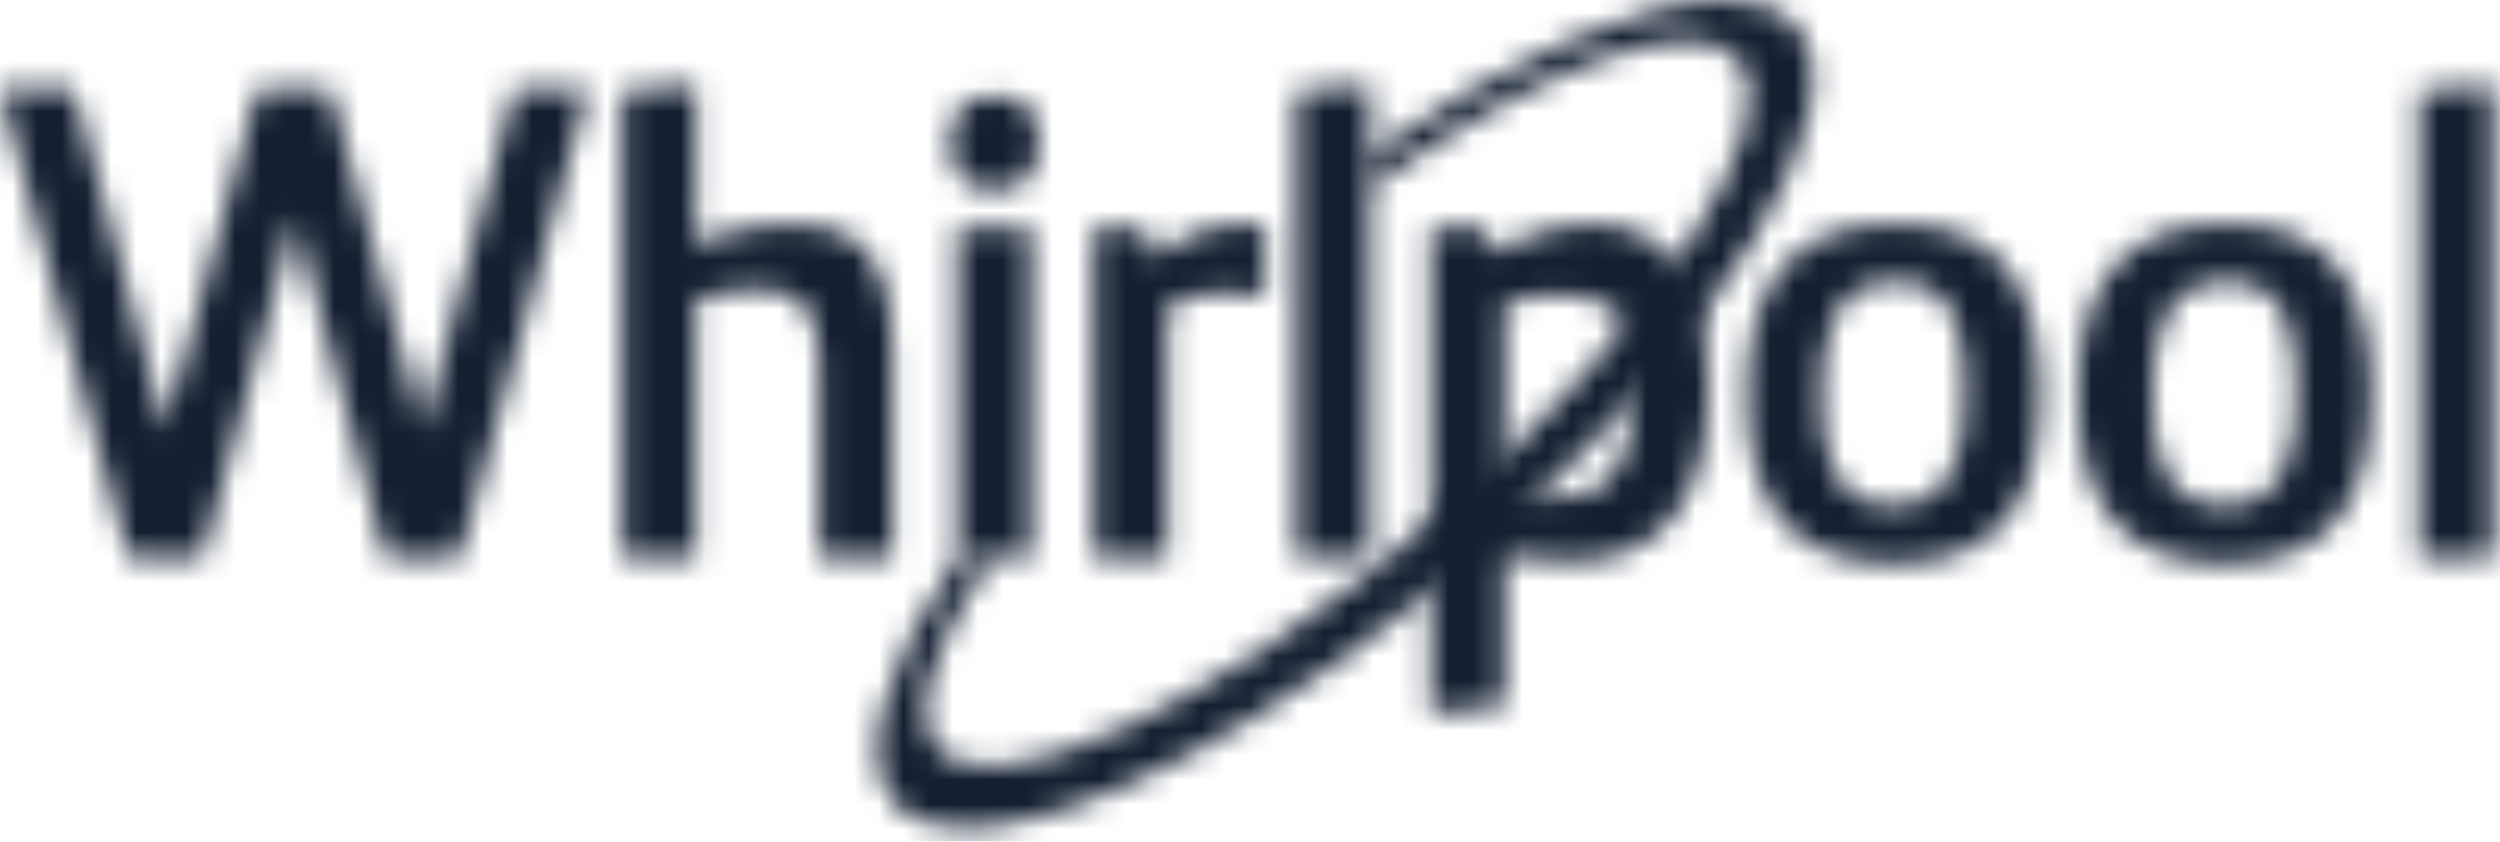 <svg xmlns="http://www.w3.org/2000/svg" width="101" height="34" fill="none" viewBox="0 0 101 34">
    <mask id="a" width="24" height="20" x="0" y="3" maskUnits="userSpaceOnUse">
        <path fill="#fff" fill-rule="evenodd" d="M20.778 3.625h2.983L18.58 22.507h-3.01L11.908 8.791 8.192 22.507H5.181L0 3.625h2.983l3.69 13.715 3.714-13.715h2.958l3.743 13.715 3.689-13.715z" clip-rule="evenodd"/>
    </mask>
    <g mask="url(#a)">
        <path fill="#142032" fill-rule="evenodd" d="M-3.342 25.84h30.446V.291H-3.342v25.55z" clip-rule="evenodd"/>
    </g>
    <mask id="b" width="12" height="20" x="25" y="3" maskUnits="userSpaceOnUse">
        <path fill="#fff" fill-rule="evenodd" d="M25.141 3.679l2.985-.244v4.626l-.054 1.73h.109c1.382-.513 2.494-.757 3.852-.757 2.414 0 4.04 1.083 4.04 5.222v8.251H33.09V14.5c0-2.488-1.22-2.812-2.604-2.812-.868 0-1.6.188-2.36.405v10.415h-2.985V3.68z" clip-rule="evenodd"/>
    </mask>
    <g mask="url(#b)">
        <path fill="#142032" fill-rule="evenodd" d="M21.799 25.84h17.617V.102H21.799V25.84z" clip-rule="evenodd"/>
    </g>
    <mask id="c" width="4" height="20" x="38" y="3" maskUnits="userSpaceOnUse">
        <path fill="#fff" fill-rule="evenodd" d="M38.676 22.507V9.224h2.984v13.283h-2.984zm1.492-18.639c1.547 0 1.79.893 1.79 1.894 0 1-.325 1.921-1.79 1.921s-1.763-.92-1.763-1.921.271-1.894 1.764-1.894z" clip-rule="evenodd"/>
    </mask>
    <g mask="url(#c)">
        <path fill="#142032" fill-rule="evenodd" d="M35.063 25.84H45.3V.535H35.063V25.84z" clip-rule="evenodd"/>
    </g>
    <mask id="d" width="8" height="14" x="44" y="9" maskUnits="userSpaceOnUse">
        <path fill="#fff" fill-rule="evenodd" d="M44.182 9.224h2.034l.407 1.082h.19c.787-.676 2.034-1.272 3.662-1.272.19 0 .407 0 .624.028v2.921c-.542-.08-1.113-.163-1.68-.163-.816 0-1.466.19-2.254.542v10.145h-2.983V9.224z" clip-rule="evenodd"/>
    </mask>
    <g mask="url(#d)">
        <path fill="#142032" fill-rule="evenodd" d="M40.84 25.84h13.602V5.701H40.84v20.14z" clip-rule="evenodd"/>
    </g>
    <mask id="e" width="4" height="20" x="52" y="3" maskUnits="userSpaceOnUse">
        <path fill="#fff" fill-rule="evenodd" d="M52.373 22.506V3.678l2.984-.242v19.07h-2.984z" clip-rule="evenodd"/>
    </mask>
    <g mask="url(#e)">
        <path fill="#142032" fill-rule="evenodd" d="M49.031 25.84H58.7V.102H49.03V25.84z" clip-rule="evenodd"/>
    </g>
    <mask id="f" width="13" height="14" x="70" y="9" maskUnits="userSpaceOnUse">
        <path fill="#fff" fill-rule="evenodd" d="M79.386 15.932c0-2.515-.405-4.57-2.793-4.57-2.413 0-3.01 1.974-3.01 4.57 0 2.408.487 4.492 2.876 4.492 2.385 0 2.927-1.976 2.927-4.492zm-2.82-6.898c4.231 0 5.86 2.49 5.86 6.898 0 4.14-1.52 6.845-5.915 6.845-4.393 0-5.94-2.706-5.94-6.845 0-4.408 1.764-6.898 5.995-6.898z" clip-rule="evenodd"/>
    </mask>
    <g mask="url(#f)">
        <path fill="#142032" fill-rule="evenodd" d="M67.23 26.11h18.538V5.701H67.229v20.41z" clip-rule="evenodd"/>
    </g>
    <mask id="g" width="13" height="14" x="83" y="9" maskUnits="userSpaceOnUse">
        <path fill="#fff" fill-rule="evenodd" d="M92.766 15.932c0-2.515-.408-4.57-2.794-4.57-2.413 0-3.012 1.974-3.012 4.57 0 2.408.49 4.492 2.877 4.492 2.386 0 2.928-1.976 2.928-4.492zm-2.821-6.898c4.23 0 5.859 2.49 5.859 6.898 0 4.14-1.52 6.845-5.914 6.845-4.393 0-5.94-2.706-5.94-6.845 0-4.408 1.764-6.898 5.995-6.898z" clip-rule="evenodd"/>
    </mask>
    <g mask="url(#g)">
        <path fill="#142032" fill-rule="evenodd" d="M80.608 26.11h18.538V5.701H80.608v20.41z" clip-rule="evenodd"/>
    </g>
    <mask id="h" width="4" height="20" x="97" y="3" maskUnits="userSpaceOnUse">
        <path fill="#fff" fill-rule="evenodd" d="M100.72 3.436v19.07h-2.983V3.678l2.983-.242z" clip-rule="evenodd"/>
    </mask>
    <g mask="url(#h)">
        <path fill="#142032" fill-rule="evenodd" d="M94.394 25.84h9.668V.102h-9.668V25.84z" clip-rule="evenodd"/>
    </g>
    <mask id="i" width="13" height="20" x="57" y="9" maskUnits="userSpaceOnUse">
        <path fill="#fff" fill-rule="evenodd" d="M60.782 20.045c.84.027 1.302.054 2.17.054 1.843 0 3.065-.974 3.065-4.843 0-2.652-1.085-3.354-3.038-3.354-.76 0-1.464.134-2.197.38v7.763zm-2.985-10.82h2.252l.244.973c.895-.488 2.55-1.164 4.042-1.164 2.712 0 4.692 1.975 4.692 6.708 0 4.654-2.09 6.954-5.56 6.954-1.279 0-2.685-.27-2.685-.27v6.086l-2.985.325V9.224z" clip-rule="evenodd"/>
    </mask>
    <g mask="url(#i)">
        <path fill="#142032" fill-rule="evenodd" d="M54.455 32.17H72.37V5.701H54.455v26.47z" clip-rule="evenodd"/>
    </g>
    <mask id="j" width="39" height="34" x="35" y="0" maskUnits="userSpaceOnUse">
        <path fill="#fff" fill-rule="evenodd" d="M69.6 0h.1c1.269.009 2.253.351 2.869 1.063 2.784 3.219-3.124 12.846-13.188 21.507-7.823 6.732-15.86 10.893-20.36 10.9h-.025c-1.277-.001-2.267-.34-2.884-1.053-1.528-1.766-.412-5.484 2.564-9.911h1.397c-2.404 3.529-3.332 6.399-2.193 7.715 2.193 2.534 11.21-1.63 20.137-9.314C66.942 13.225 72.399 4.935 70.206 2.4c-1.757-2.03-7.89.246-14.849 5.179V6.205C61.022 2.295 66.264.023 69.6 0z" clip-rule="evenodd"/>
    </mask>
    <g mask="url(#j)">
        <path fill="#142032" fill-rule="evenodd" d="M32.087 36.804H76.6V-3.333H32.087v40.137z" clip-rule="evenodd"/>
    </g>
</svg>
